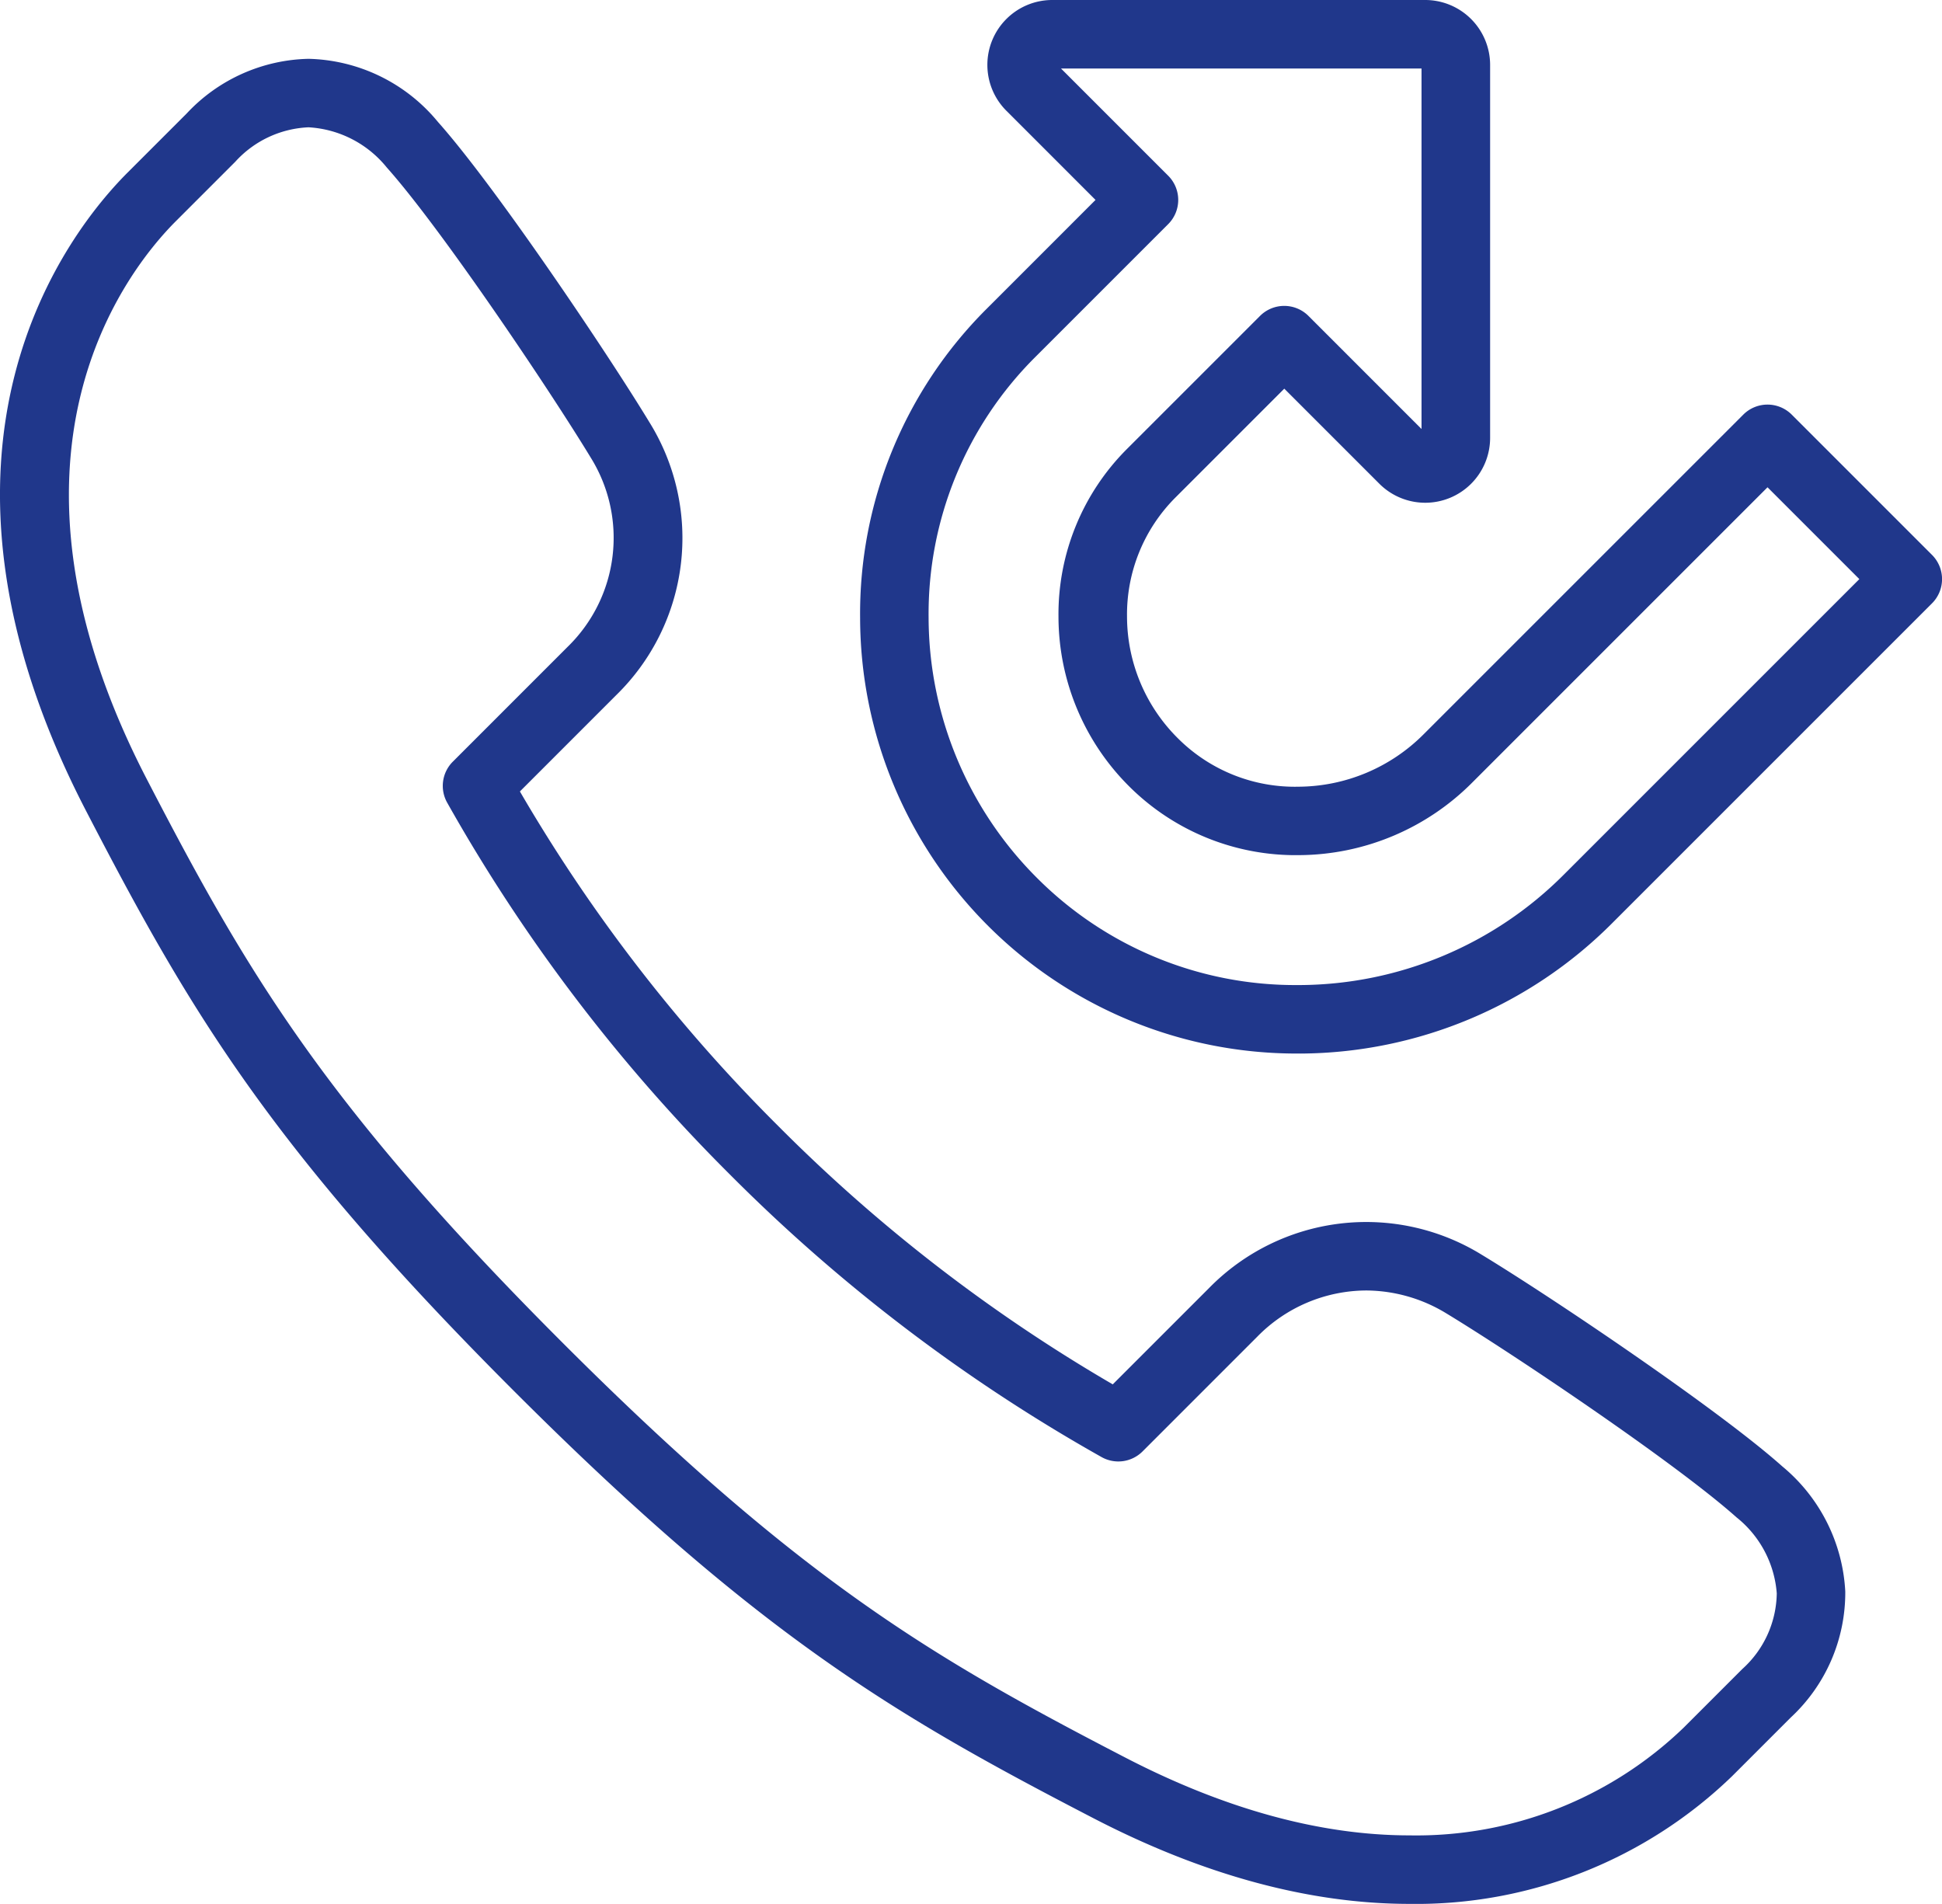 <svg xmlns="http://www.w3.org/2000/svg" xmlns:xlink="http://www.w3.org/1999/xlink" width="132.267" height="129.667" viewBox="0 0 132.267 129.667"><defs><clipPath id="a"><rect width="132.267" height="129.667" fill="none"/></clipPath></defs><g clip-path="url(#a)"><path d="M96,130.383h0c-6.814,0-14.056-1.964-21.526-5.834C61.083,117.61,51.743,112.189,34.98,95.427S12.8,69.325,5.857,55.933C-7.015,31.087,4.772,16.383,8.691,12.469l4.031-4.031a11.68,11.68,0,0,1,8.291-3.716,11.758,11.758,0,0,1,8.82,4.306c3.856,4.319,11.51,15.69,14.394,20.44a14.949,14.949,0,0,1-2.26,18.593L35.41,54.619A110.6,110.6,0,0,0,53,77.4,110.574,110.574,0,0,0,75.788,95l6.557-6.557a14.99,14.99,0,0,1,18.593-2.259c4.751,2.882,16.12,10.537,20.441,14.393a11.854,11.854,0,0,1,4.3,8.53,11.6,11.6,0,0,1-3.713,8.582l-4,4A30.963,30.963,0,0,1,96,130.383m0-4.666h0a26.251,26.251,0,0,0,18.666-7.33l4-4a7.063,7.063,0,0,0,2.347-5.152,7.322,7.322,0,0,0-2.744-5.18c-4.123-3.679-15.133-11.082-19.755-13.886a10.566,10.566,0,0,0-5.469-1.563,10.441,10.441,0,0,0-7.4,3.133l-7.828,7.829a2.331,2.331,0,0,1-2.81.373A115.906,115.906,0,0,1,49.706,80.7,115.978,115.978,0,0,1,30.467,55.4a2.332,2.332,0,0,1,.374-2.81l7.827-7.828a10.352,10.352,0,0,0,1.57-12.874c-2.805-4.623-10.207-15.633-13.886-19.754a7.38,7.38,0,0,0-5.339-2.748,7.139,7.139,0,0,0-4.992,2.35l-4.032,4.032C8.635,19.118-1.415,31.756,10,53.786c6.733,12.993,12,22.057,28.279,38.342s25.35,21.547,38.341,28.278c6.8,3.524,13.321,5.31,19.38,5.311" transform="translate(0 -0.716)" fill="#20378b"/><path d="M98.822,71.753A29.724,29.724,0,0,1,69.058,42.091a29.311,29.311,0,0,1,8.608-21.048l7.426-7.427L79.021,7.545A4.419,4.419,0,0,1,82.147,0h25.4a4.424,4.424,0,0,1,4.42,4.42v25.4a4.419,4.419,0,0,1-7.545,3.125l-6.474-6.474-7.427,7.427a11.266,11.266,0,0,0-3.284,8.1,11.7,11.7,0,0,0,3.441,8.261,11.267,11.267,0,0,0,8.25,3.321A12.125,12.125,0,0,0,107.447,50L129.21,28.239a2.333,2.333,0,0,1,3.3,0l9.553,9.553a2.332,2.332,0,0,1,0,3.3L120.3,62.854a30.192,30.192,0,0,1-21.211,8.9ZM82.74,4.666l7.3,7.3a2.331,2.331,0,0,1,0,3.3l-9.076,9.076a24.682,24.682,0,0,0-7.241,17.726,25.131,25.131,0,0,0,7.4,17.742,24.842,24.842,0,0,0,17.7,7.279h.221A25.559,25.559,0,0,0,117,59.555l20.114-20.114-6.254-6.254L110.746,53.3a16.755,16.755,0,0,1-11.774,4.94,16.059,16.059,0,0,1-11.594-4.688,16.334,16.334,0,0,1-4.809-11.536,15.908,15.908,0,0,1,4.649-11.423l9.077-9.076a2.333,2.333,0,0,1,3.3,0l7.7,7.7V4.666Z" transform="translate(-10.477)" fill="#20378b"/></g></svg>